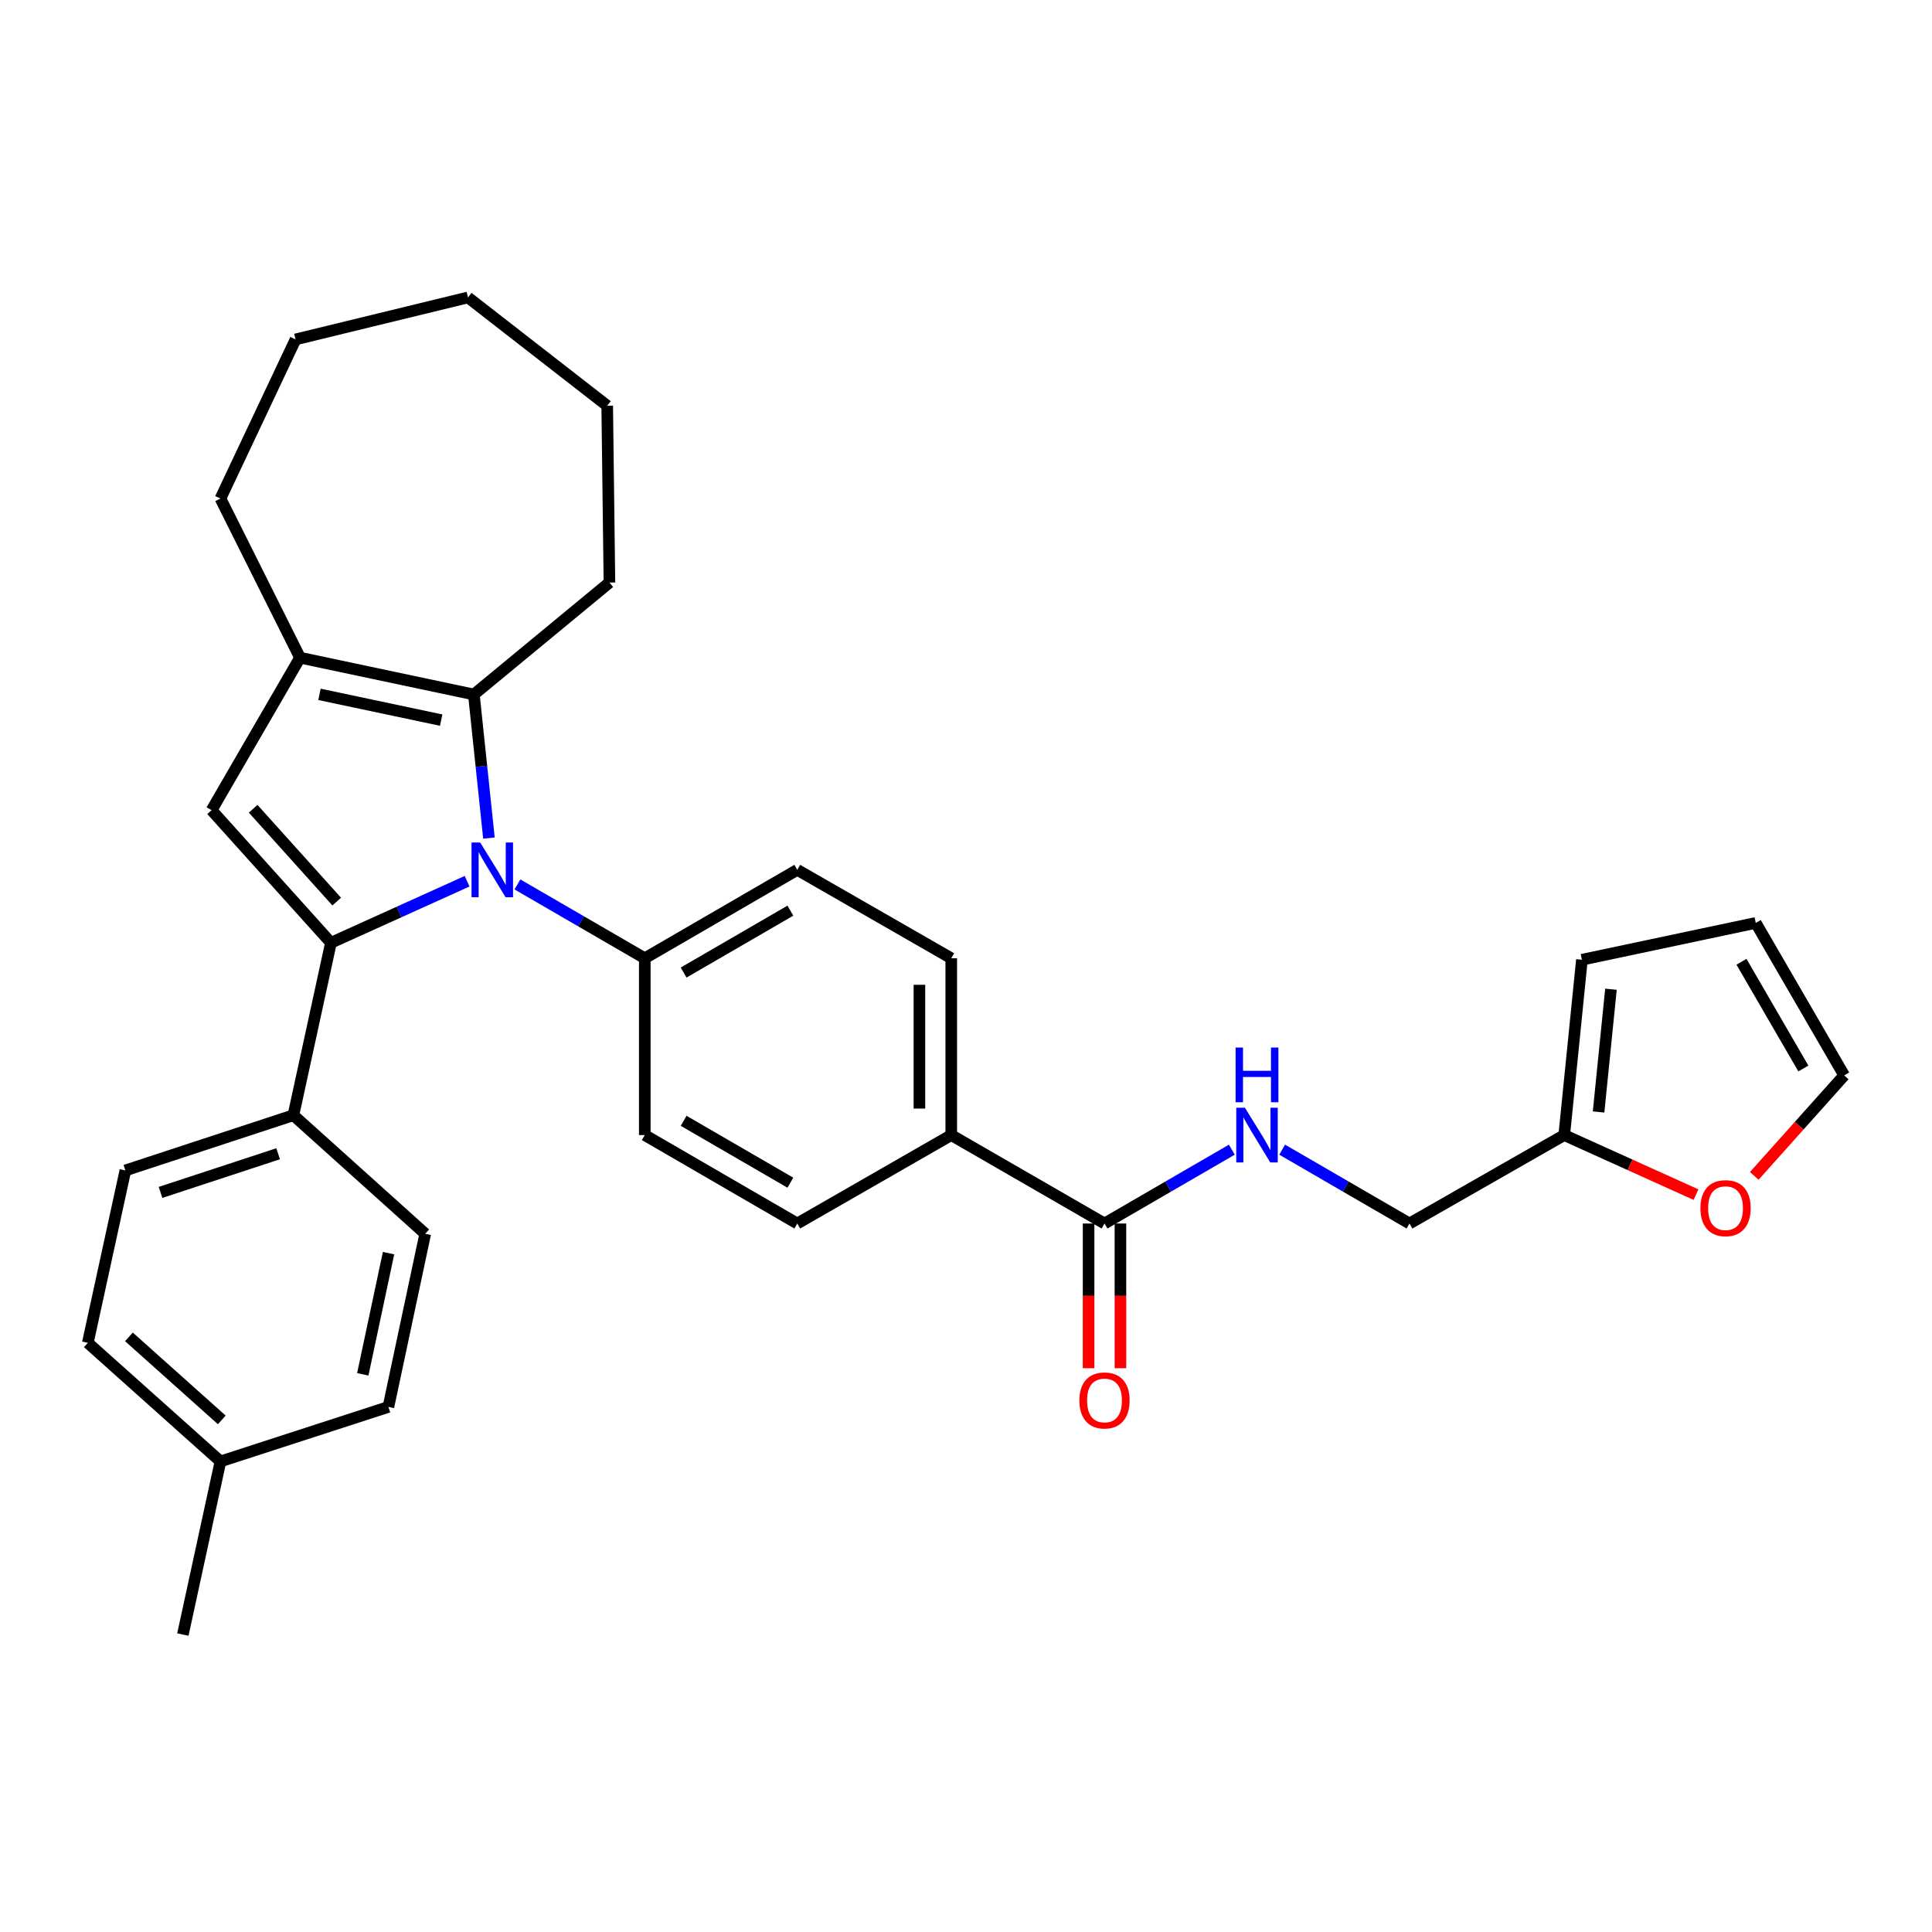 <?xml version='1.0' encoding='iso-8859-1'?>
<svg version='1.1' baseProfile='full'
              xmlns='http://www.w3.org/2000/svg'
                      xmlns:rdkit='http://www.rdkit.org/xml'
                      xmlns:xlink='http://www.w3.org/1999/xlink'
                  xml:space='preserve'
width='1000px' height='1000px' viewBox='0 0 1000 1000'>
<!-- END OF HEADER -->
<rect style='opacity:1.0;fill:#FFFFFF;stroke:none' width='1000' height='1000' x='0' y='0'> </rect>
<path class='bond-0' d='M 241.771,456.121 L 206.533,472.053' style='fill:none;fill-rule:evenodd;stroke:#0000FF;stroke-width:6px;stroke-linecap:butt;stroke-linejoin:miter;stroke-opacity:1' />
<path class='bond-0' d='M 206.533,472.053 L 171.295,487.986' style='fill:none;fill-rule:evenodd;stroke:#000000;stroke-width:6px;stroke-linecap:butt;stroke-linejoin:miter;stroke-opacity:1' />
<path class='bond-2' d='M 253.075,433.788 L 249.172,396.629' style='fill:none;fill-rule:evenodd;stroke:#0000FF;stroke-width:6px;stroke-linecap:butt;stroke-linejoin:miter;stroke-opacity:1' />
<path class='bond-2' d='M 249.172,396.629 L 245.269,359.471' style='fill:none;fill-rule:evenodd;stroke:#000000;stroke-width:6px;stroke-linecap:butt;stroke-linejoin:miter;stroke-opacity:1' />
<path class='bond-5' d='M 267.823,457.779 L 300.781,476.889' style='fill:none;fill-rule:evenodd;stroke:#0000FF;stroke-width:6px;stroke-linecap:butt;stroke-linejoin:miter;stroke-opacity:1' />
<path class='bond-5' d='M 300.781,476.889 L 333.738,495.998' style='fill:none;fill-rule:evenodd;stroke:#000000;stroke-width:6px;stroke-linecap:butt;stroke-linejoin:miter;stroke-opacity:1' />
<path class='bond-1' d='M 171.295,487.986 L 109.52,419.351' style='fill:none;fill-rule:evenodd;stroke:#000000;stroke-width:6px;stroke-linecap:butt;stroke-linejoin:miter;stroke-opacity:1' />
<path class='bond-1' d='M 174.281,466.663 L 131.038,418.619' style='fill:none;fill-rule:evenodd;stroke:#000000;stroke-width:6px;stroke-linecap:butt;stroke-linejoin:miter;stroke-opacity:1' />
<path class='bond-6' d='M 171.295,487.986 L 151.863,577.233' style='fill:none;fill-rule:evenodd;stroke:#000000;stroke-width:6px;stroke-linecap:butt;stroke-linejoin:miter;stroke-opacity:1' />
<path class='bond-31' d='M 109.52,419.351 L 155.288,340.414' style='fill:none;fill-rule:evenodd;stroke:#000000;stroke-width:6px;stroke-linecap:butt;stroke-linejoin:miter;stroke-opacity:1' />
<path class='bond-3' d='M 245.269,359.471 L 155.288,340.414' style='fill:none;fill-rule:evenodd;stroke:#000000;stroke-width:6px;stroke-linecap:butt;stroke-linejoin:miter;stroke-opacity:1' />
<path class='bond-3' d='M 228.357,372.738 L 165.37,359.398' style='fill:none;fill-rule:evenodd;stroke:#000000;stroke-width:6px;stroke-linecap:butt;stroke-linejoin:miter;stroke-opacity:1' />
<path class='bond-22' d='M 245.269,359.471 L 315.442,301.523' style='fill:none;fill-rule:evenodd;stroke:#000000;stroke-width:6px;stroke-linecap:butt;stroke-linejoin:miter;stroke-opacity:1' />
<path class='bond-26' d='M 155.288,340.414 L 114.108,258.043' style='fill:none;fill-rule:evenodd;stroke:#000000;stroke-width:6px;stroke-linecap:butt;stroke-linejoin:miter;stroke-opacity:1' />
<path class='bond-4' d='M 571.693,633.286 L 492.372,587.517' style='fill:none;fill-rule:evenodd;stroke:#000000;stroke-width:6px;stroke-linecap:butt;stroke-linejoin:miter;stroke-opacity:1' />
<path class='bond-7' d='M 571.693,633.286 L 604.647,614.177' style='fill:none;fill-rule:evenodd;stroke:#000000;stroke-width:6px;stroke-linecap:butt;stroke-linejoin:miter;stroke-opacity:1' />
<path class='bond-7' d='M 604.647,614.177 L 637.6,595.068' style='fill:none;fill-rule:evenodd;stroke:#0000FF;stroke-width:6px;stroke-linecap:butt;stroke-linejoin:miter;stroke-opacity:1' />
<path class='bond-11' d='M 563.452,633.286 L 563.452,670.732' style='fill:none;fill-rule:evenodd;stroke:#000000;stroke-width:6px;stroke-linecap:butt;stroke-linejoin:miter;stroke-opacity:1' />
<path class='bond-11' d='M 563.452,670.732 L 563.452,708.179' style='fill:none;fill-rule:evenodd;stroke:#FF0000;stroke-width:6px;stroke-linecap:butt;stroke-linejoin:miter;stroke-opacity:1' />
<path class='bond-11' d='M 579.935,633.286 L 579.935,670.732' style='fill:none;fill-rule:evenodd;stroke:#000000;stroke-width:6px;stroke-linecap:butt;stroke-linejoin:miter;stroke-opacity:1' />
<path class='bond-11' d='M 579.935,670.732 L 579.935,708.179' style='fill:none;fill-rule:evenodd;stroke:#FF0000;stroke-width:6px;stroke-linecap:butt;stroke-linejoin:miter;stroke-opacity:1' />
<path class='bond-15' d='M 333.738,495.998 L 412.666,450.23' style='fill:none;fill-rule:evenodd;stroke:#000000;stroke-width:6px;stroke-linecap:butt;stroke-linejoin:miter;stroke-opacity:1' />
<path class='bond-15' d='M 353.846,503.392 L 409.096,471.354' style='fill:none;fill-rule:evenodd;stroke:#000000;stroke-width:6px;stroke-linecap:butt;stroke-linejoin:miter;stroke-opacity:1' />
<path class='bond-16' d='M 333.738,495.998 L 333.738,587.517' style='fill:none;fill-rule:evenodd;stroke:#000000;stroke-width:6px;stroke-linecap:butt;stroke-linejoin:miter;stroke-opacity:1' />
<path class='bond-19' d='M 151.863,577.233 L 64.896,605.814' style='fill:none;fill-rule:evenodd;stroke:#000000;stroke-width:6px;stroke-linecap:butt;stroke-linejoin:miter;stroke-opacity:1' />
<path class='bond-19' d='M 143.964,597.18 L 83.087,617.186' style='fill:none;fill-rule:evenodd;stroke:#000000;stroke-width:6px;stroke-linecap:butt;stroke-linejoin:miter;stroke-opacity:1' />
<path class='bond-20' d='M 151.863,577.233 L 220.095,638.606' style='fill:none;fill-rule:evenodd;stroke:#000000;stroke-width:6px;stroke-linecap:butt;stroke-linejoin:miter;stroke-opacity:1' />
<path class='bond-21' d='M 663.642,595.067 L 696.6,614.176' style='fill:none;fill-rule:evenodd;stroke:#0000FF;stroke-width:6px;stroke-linecap:butt;stroke-linejoin:miter;stroke-opacity:1' />
<path class='bond-21' d='M 696.6,614.176 L 729.557,633.286' style='fill:none;fill-rule:evenodd;stroke:#000000;stroke-width:6px;stroke-linecap:butt;stroke-linejoin:miter;stroke-opacity:1' />
<path class='bond-8' d='M 809.648,587.517 L 729.557,633.286' style='fill:none;fill-rule:evenodd;stroke:#000000;stroke-width:6px;stroke-linecap:butt;stroke-linejoin:miter;stroke-opacity:1' />
<path class='bond-10' d='M 809.648,587.517 L 843.747,602.93' style='fill:none;fill-rule:evenodd;stroke:#000000;stroke-width:6px;stroke-linecap:butt;stroke-linejoin:miter;stroke-opacity:1' />
<path class='bond-10' d='M 843.747,602.93 L 877.845,618.343' style='fill:none;fill-rule:evenodd;stroke:#FF0000;stroke-width:6px;stroke-linecap:butt;stroke-linejoin:miter;stroke-opacity:1' />
<path class='bond-12' d='M 809.648,587.517 L 818.796,496.758' style='fill:none;fill-rule:evenodd;stroke:#000000;stroke-width:6px;stroke-linecap:butt;stroke-linejoin:miter;stroke-opacity:1' />
<path class='bond-12' d='M 827.42,575.556 L 833.824,512.025' style='fill:none;fill-rule:evenodd;stroke:#000000;stroke-width:6px;stroke-linecap:butt;stroke-linejoin:miter;stroke-opacity:1' />
<path class='bond-9' d='M 492.372,587.517 L 412.666,633.286' style='fill:none;fill-rule:evenodd;stroke:#000000;stroke-width:6px;stroke-linecap:butt;stroke-linejoin:miter;stroke-opacity:1' />
<path class='bond-32' d='M 492.372,587.517 L 492.372,495.998' style='fill:none;fill-rule:evenodd;stroke:#000000;stroke-width:6px;stroke-linecap:butt;stroke-linejoin:miter;stroke-opacity:1' />
<path class='bond-32' d='M 475.889,573.789 L 475.889,509.726' style='fill:none;fill-rule:evenodd;stroke:#000000;stroke-width:6px;stroke-linecap:butt;stroke-linejoin:miter;stroke-opacity:1' />
<path class='bond-13' d='M 908.009,608.632 L 931.277,582.626' style='fill:none;fill-rule:evenodd;stroke:#FF0000;stroke-width:6px;stroke-linecap:butt;stroke-linejoin:miter;stroke-opacity:1' />
<path class='bond-13' d='M 931.277,582.626 L 954.545,556.62' style='fill:none;fill-rule:evenodd;stroke:#000000;stroke-width:6px;stroke-linecap:butt;stroke-linejoin:miter;stroke-opacity:1' />
<path class='bond-14' d='M 818.796,496.758 L 908.777,477.702' style='fill:none;fill-rule:evenodd;stroke:#000000;stroke-width:6px;stroke-linecap:butt;stroke-linejoin:miter;stroke-opacity:1' />
<path class='bond-35' d='M 954.545,556.62 L 908.777,477.702' style='fill:none;fill-rule:evenodd;stroke:#000000;stroke-width:6px;stroke-linecap:butt;stroke-linejoin:miter;stroke-opacity:1' />
<path class='bond-35' d='M 933.421,553.052 L 901.383,497.809' style='fill:none;fill-rule:evenodd;stroke:#000000;stroke-width:6px;stroke-linecap:butt;stroke-linejoin:miter;stroke-opacity:1' />
<path class='bond-18' d='M 412.666,450.23 L 492.372,495.998' style='fill:none;fill-rule:evenodd;stroke:#000000;stroke-width:6px;stroke-linecap:butt;stroke-linejoin:miter;stroke-opacity:1' />
<path class='bond-17' d='M 333.738,587.517 L 412.666,633.286' style='fill:none;fill-rule:evenodd;stroke:#000000;stroke-width:6px;stroke-linecap:butt;stroke-linejoin:miter;stroke-opacity:1' />
<path class='bond-17' d='M 353.846,580.123 L 409.096,612.161' style='fill:none;fill-rule:evenodd;stroke:#000000;stroke-width:6px;stroke-linecap:butt;stroke-linejoin:miter;stroke-opacity:1' />
<path class='bond-23' d='M 64.896,605.814 L 45.455,695.043' style='fill:none;fill-rule:evenodd;stroke:#000000;stroke-width:6px;stroke-linecap:butt;stroke-linejoin:miter;stroke-opacity:1' />
<path class='bond-24' d='M 220.095,638.606 L 201.039,728.221' style='fill:none;fill-rule:evenodd;stroke:#000000;stroke-width:6px;stroke-linecap:butt;stroke-linejoin:miter;stroke-opacity:1' />
<path class='bond-24' d='M 201.114,648.62 L 187.774,711.35' style='fill:none;fill-rule:evenodd;stroke:#000000;stroke-width:6px;stroke-linecap:butt;stroke-linejoin:miter;stroke-opacity:1' />
<path class='bond-28' d='M 315.442,301.523 L 314.288,210.004' style='fill:none;fill-rule:evenodd;stroke:#000000;stroke-width:6px;stroke-linecap:butt;stroke-linejoin:miter;stroke-opacity:1' />
<path class='bond-34' d='M 45.455,695.043 L 114.108,756.434' style='fill:none;fill-rule:evenodd;stroke:#000000;stroke-width:6px;stroke-linecap:butt;stroke-linejoin:miter;stroke-opacity:1' />
<path class='bond-34' d='M 66.74,691.965 L 114.797,734.939' style='fill:none;fill-rule:evenodd;stroke:#000000;stroke-width:6px;stroke-linecap:butt;stroke-linejoin:miter;stroke-opacity:1' />
<path class='bond-25' d='M 201.039,728.221 L 114.108,756.434' style='fill:none;fill-rule:evenodd;stroke:#000000;stroke-width:6px;stroke-linecap:butt;stroke-linejoin:miter;stroke-opacity:1' />
<path class='bond-27' d='M 114.108,756.434 L 94.648,846.049' style='fill:none;fill-rule:evenodd;stroke:#000000;stroke-width:6px;stroke-linecap:butt;stroke-linejoin:miter;stroke-opacity:1' />
<path class='bond-29' d='M 114.108,258.043 L 152.981,175.682' style='fill:none;fill-rule:evenodd;stroke:#000000;stroke-width:6px;stroke-linecap:butt;stroke-linejoin:miter;stroke-opacity:1' />
<path class='bond-30' d='M 314.288,210.004 L 242.229,153.951' style='fill:none;fill-rule:evenodd;stroke:#000000;stroke-width:6px;stroke-linecap:butt;stroke-linejoin:miter;stroke-opacity:1' />
<path class='bond-33' d='M 152.981,175.682 L 242.229,153.951' style='fill:none;fill-rule:evenodd;stroke:#000000;stroke-width:6px;stroke-linecap:butt;stroke-linejoin:miter;stroke-opacity:1' />
<path  class='atom-0' d='M 248.542 436.07
L 257.822 451.07
Q 258.742 452.55, 260.222 455.23
Q 261.702 457.91, 261.782 458.07
L 261.782 436.07
L 265.542 436.07
L 265.542 464.39
L 261.662 464.39
L 251.702 447.99
Q 250.542 446.07, 249.302 443.87
Q 248.102 441.67, 247.742 440.99
L 247.742 464.39
L 244.062 464.39
L 244.062 436.07
L 248.542 436.07
' fill='#0000FF'/>
<path  class='atom-8' d='M 644.361 573.357
L 653.641 588.357
Q 654.561 589.837, 656.041 592.517
Q 657.521 595.197, 657.601 595.357
L 657.601 573.357
L 661.361 573.357
L 661.361 601.677
L 657.481 601.677
L 647.521 585.277
Q 646.361 583.357, 645.121 581.157
Q 643.921 578.957, 643.561 578.277
L 643.561 601.677
L 639.881 601.677
L 639.881 573.357
L 644.361 573.357
' fill='#0000FF'/>
<path  class='atom-8' d='M 639.541 542.205
L 643.381 542.205
L 643.381 554.245
L 657.861 554.245
L 657.861 542.205
L 661.701 542.205
L 661.701 570.525
L 657.861 570.525
L 657.861 557.445
L 643.381 557.445
L 643.381 570.525
L 639.541 570.525
L 639.541 542.205
' fill='#0000FF'/>
<path  class='atom-11' d='M 880.136 625.335
Q 880.136 618.535, 883.496 614.735
Q 886.856 610.935, 893.136 610.935
Q 899.416 610.935, 902.776 614.735
Q 906.136 618.535, 906.136 625.335
Q 906.136 632.215, 902.736 636.135
Q 899.336 640.015, 893.136 640.015
Q 886.896 640.015, 883.496 636.135
Q 880.136 632.255, 880.136 625.335
M 893.136 636.815
Q 897.456 636.815, 899.776 633.935
Q 902.136 631.015, 902.136 625.335
Q 902.136 619.775, 899.776 616.975
Q 897.456 614.135, 893.136 614.135
Q 888.816 614.135, 886.456 616.935
Q 884.136 619.735, 884.136 625.335
Q 884.136 631.055, 886.456 633.935
Q 888.816 636.815, 893.136 636.815
' fill='#FF0000'/>
<path  class='atom-12' d='M 558.693 724.866
Q 558.693 718.066, 562.053 714.266
Q 565.413 710.466, 571.693 710.466
Q 577.973 710.466, 581.333 714.266
Q 584.693 718.066, 584.693 724.866
Q 584.693 731.746, 581.293 735.666
Q 577.893 739.546, 571.693 739.546
Q 565.453 739.546, 562.053 735.666
Q 558.693 731.786, 558.693 724.866
M 571.693 736.346
Q 576.013 736.346, 578.333 733.466
Q 580.693 730.546, 580.693 724.866
Q 580.693 719.306, 578.333 716.506
Q 576.013 713.666, 571.693 713.666
Q 567.373 713.666, 565.013 716.466
Q 562.693 719.266, 562.693 724.866
Q 562.693 730.586, 565.013 733.466
Q 567.373 736.346, 571.693 736.346
' fill='#FF0000'/>
</svg>
